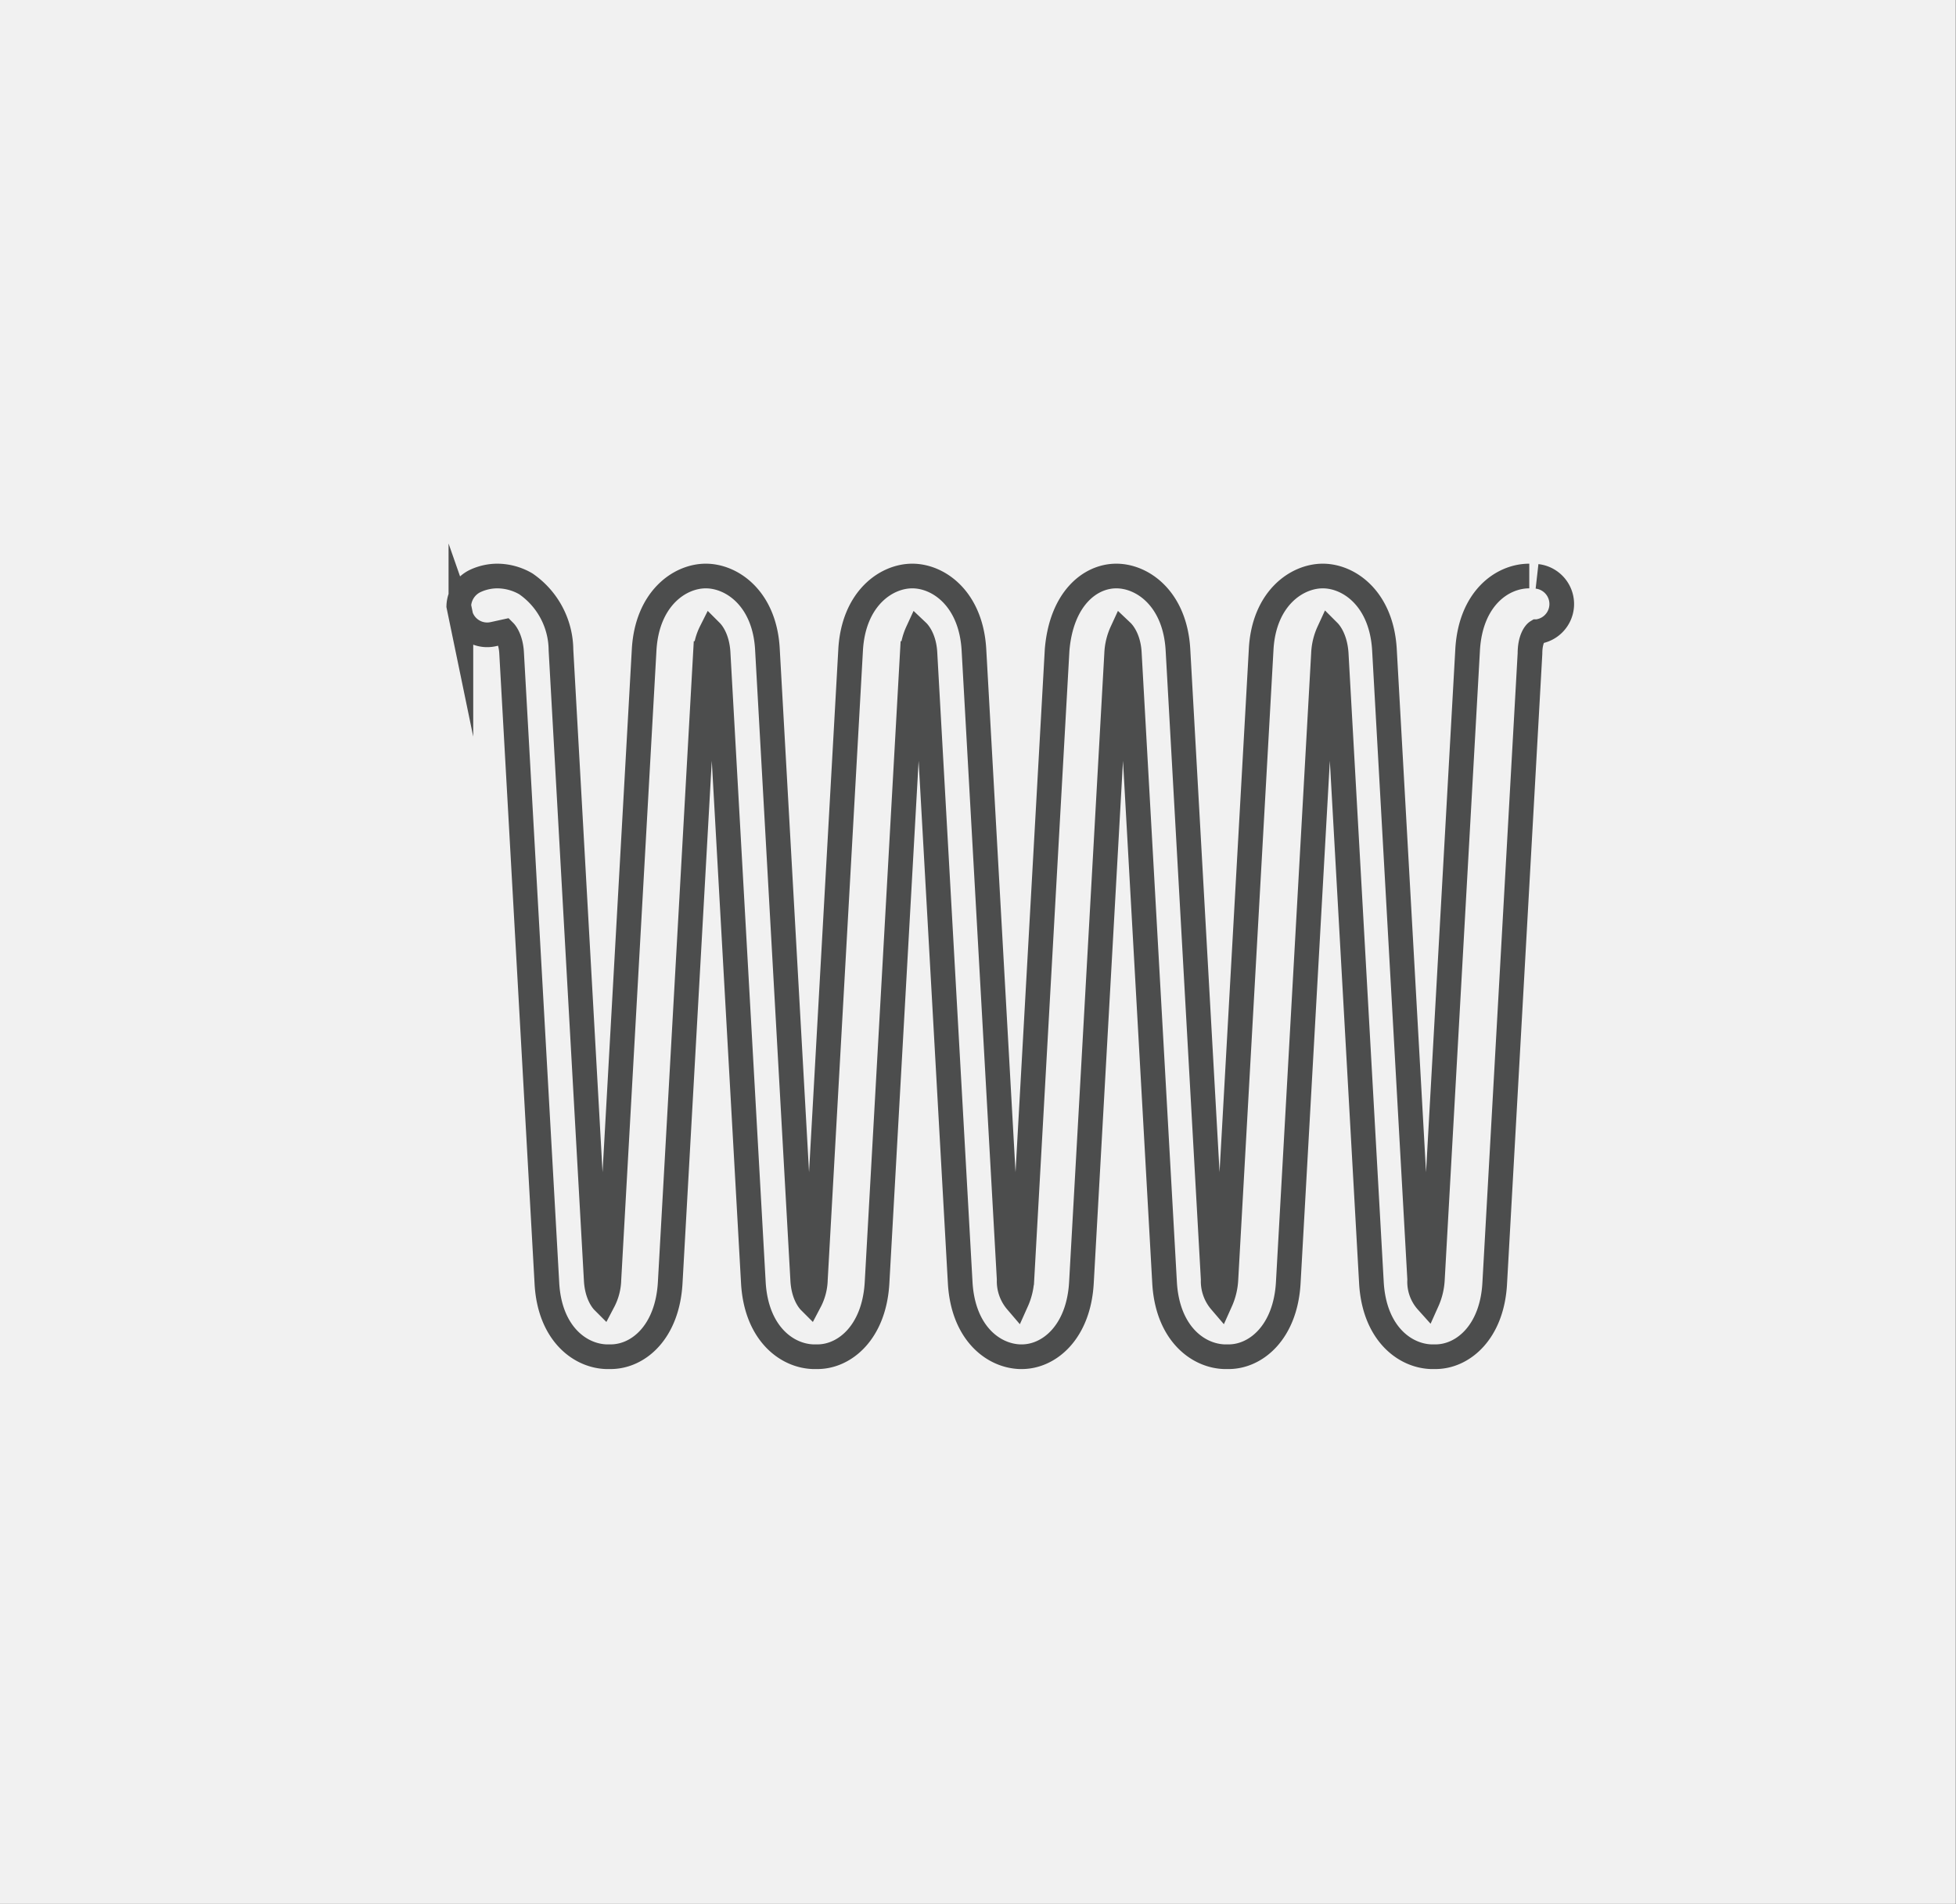 <svg xmlns="http://www.w3.org/2000/svg" viewBox="0 0 55.51 54.05"><rect x="0" y="0" width="55.51" height="54.05" fill="#808080" stroke="none"/><defs><style>.cls-1{fill:#f1f1f1;}.cls-2{fill:none;stroke:#4c4d4d;stroke-miterlimit:10;stroke-width:0.7px;}</style></defs><g id="Livello_2" data-name="Livello 2"><g id="Livello_1-2" data-name="Livello 1"><rect class="cls-1" width="55.5" height="54.04"/><path class="cls-2" d="M43.4,16.35h0c-.78,0-1.67.65-1.75,2.1l-1,17.87a1.74,1.74,0,0,1-.15.62.83.83,0,0,1-.21-.62l-1-17.87c-.08-1.45-1-2.1-1.75-2.1s-1.68.65-1.75,2.1l-1,17.87a1.74,1.74,0,0,1-.15.62.88.88,0,0,1-.21-.62l-1-17.87c-.08-1.45-1-2.1-1.75-2.1S30.12,17,30,18.45l-1,17.87a1.74,1.74,0,0,1-.15.62.88.88,0,0,1-.21-.62l-1-17.87c-.08-1.45-1-2.1-1.75-2.1s-1.67.65-1.75,2.1l-1,17.87a1.4,1.4,0,0,1-.16.62s-.18-.18-.2-.62l-1-17.87c-.07-1.45-1-2.1-1.75-2.1s-1.67.65-1.75,2.1l-1,17.87a1.4,1.4,0,0,1-.16.62s-.18-.18-.2-.62l-1-17.87a2.3,2.3,0,0,0-1-1.88,1.63,1.63,0,0,0-.8-.22,1.49,1.49,0,0,0-.61.13.82.82,0,0,0-.49.72v0l.06.29A.79.79,0,0,0,14,18l.32-.07s.18.18.2.62l1,17.86c.07,1.41.91,2.07,1.68,2.1h.13c.78,0,1.61-.69,1.69-2.1l1-17.86a1.51,1.51,0,0,1,.16-.62s.18.18.2.62l1,17.86c.08,1.41.92,2.07,1.69,2.1h.13c.77,0,1.61-.69,1.69-2.1l1-17.86a1.65,1.65,0,0,1,.15-.62s.19.18.21.62l1,17.86c.08,1.41.92,2.07,1.69,2.1H29c.77,0,1.61-.69,1.69-2.1l1-17.86a1.65,1.65,0,0,1,.15-.62s.19.18.21.62l1,17.86c.08,1.41.92,2.07,1.69,2.1h.13c.77,0,1.61-.69,1.69-2.1l1-17.86a1.65,1.65,0,0,1,.15-.62s.18.18.21.62l1,17.86c.08,1.41.92,2.07,1.69,2.1h.13c.77,0,1.61-.69,1.68-2.1l1-17.86c0-.42.15-.59.2-.62a.79.79,0,0,0,0-1.57"/></g></g></svg>